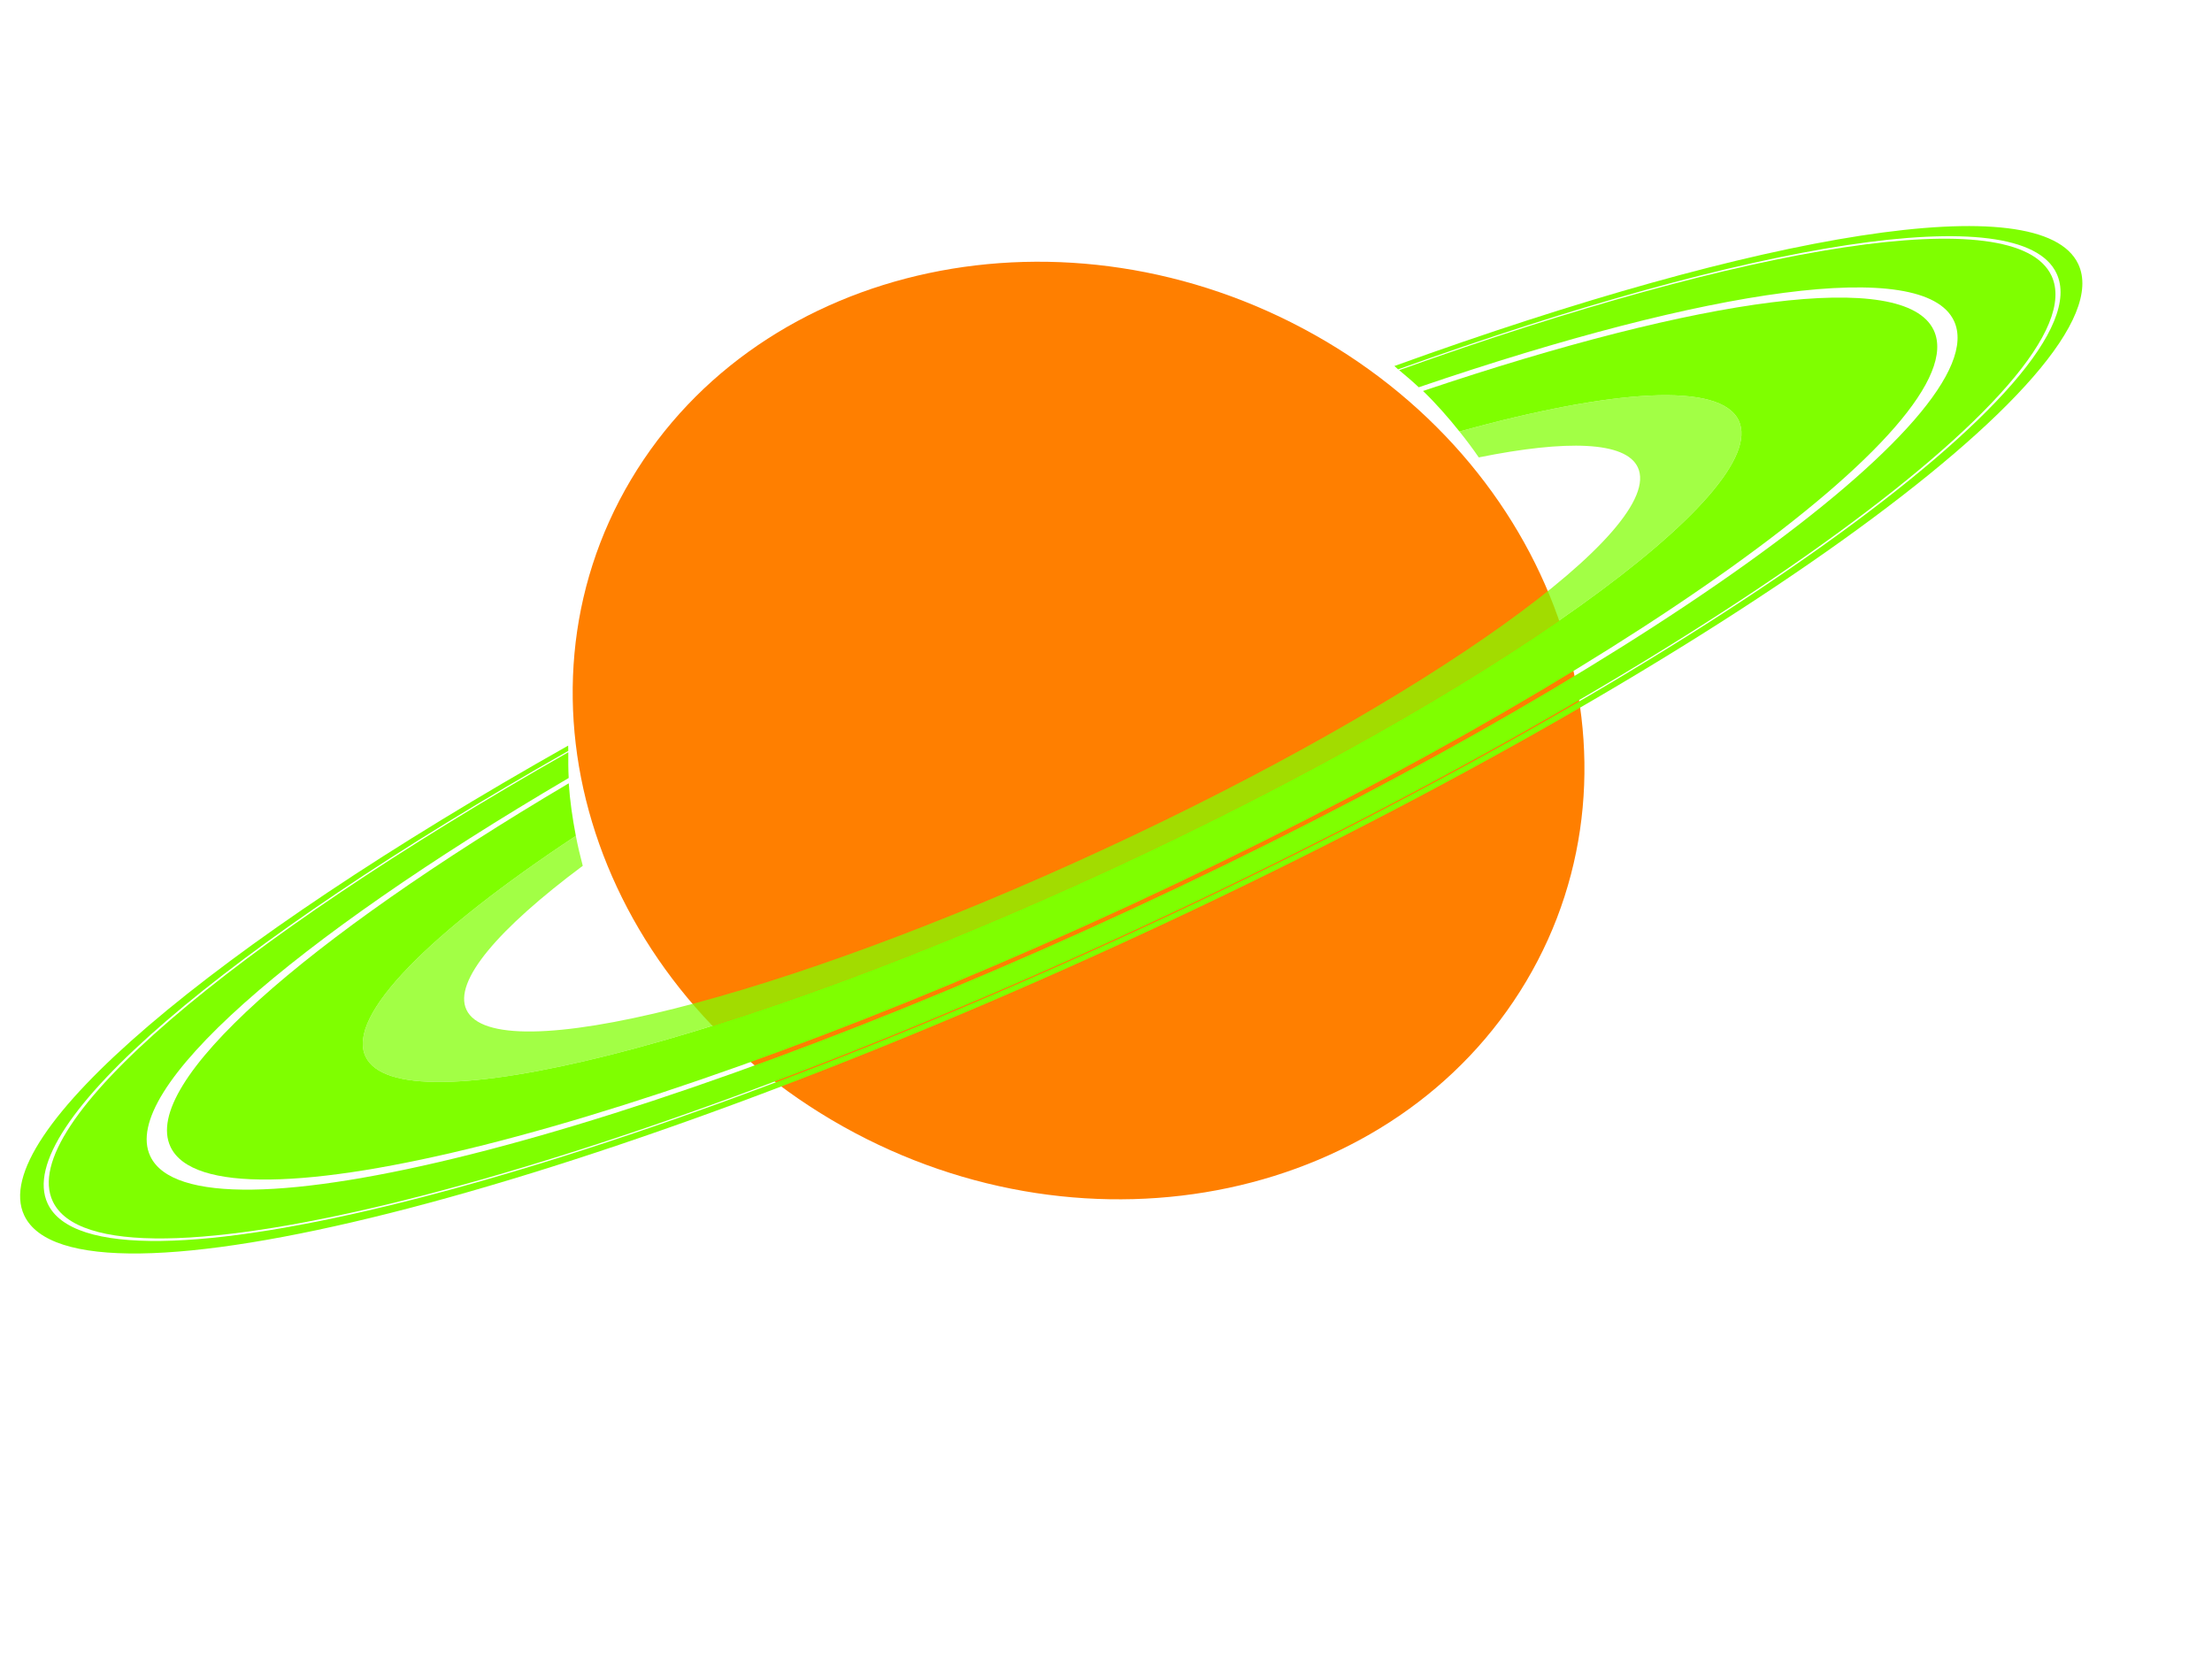 <?xml version="1.0"?><svg width="640" height="480" xmlns="http://www.w3.org/2000/svg">
 <title>chucky saturn 3</title>
 <g>
  <title>Layer 1</title>
  <g id="g1346">
   <path fill="#ff7f00" fill-rule="nonzero" stroke-width="0.317" stroke-linecap="round" stroke-linejoin="round" stroke-miterlimit="4" stroke-dashoffset="0" id="path8162" d="m441.569,283.942c-37.633,63.272 -126.123,82.07 -197.647,41.986c-71.524,-40.084 -98.998,-123.871 -61.364,-187.144c37.633,-63.272 126.123,-82.07 197.647,-41.986c71.524,40.084 98.998,123.871 61.364,187.144z"/>
  </g>
  <g transform="rotate(-55 305.881,218.027) " id="g16666">
   <path fill="#7fff00" fill-rule="nonzero" stroke-width="0.616" stroke-linecap="round" stroke-linejoin="round" stroke-miterlimit="4" stroke-dashoffset="0" id="path30933" d="m226.604,100.804c-106.385,-50.914 -188.804,-73.263 -201.594,-50.974c-17.044,29.703 95.972,127.498 252.271,218.294c156.298,90.796 297.001,140.389 314.044,110.686c12.47,-21.731 -44.852,-79.96 -137.639,-145.182c-0.033,0.483 -0.132,0.959 -0.171,1.441c89.191,63.033 144.087,119.078 132.01,140.125c-16.669,29.05 -154.276,-19.443 -307.136,-108.241c-152.86,-88.798 -263.381,-184.447 -246.712,-213.496c12.368,-21.553 91.349,-0.353 193.694,48.256c0.419,-0.288 0.81,-0.625 1.232,-0.908l-0,0l0,0z"/>
   <path fill="#7fff00" fill-rule="nonzero" stroke-width="0.616" stroke-linecap="round" stroke-linejoin="round" stroke-miterlimit="4" stroke-dashoffset="0" id="path31697" d="m225.051,101.938c-101.461,-48.108 -179.703,-69.064 -191.978,-47.672c-16.585,28.904 93.379,124.066 245.471,212.418c152.092,88.352 289.002,136.603 305.588,107.699c11.985,-20.887 -42.305,-76.425 -130.638,-138.943c-0.206,2.503 -0.438,5.002 -0.797,7.488c71.808,52.466 114.754,98.058 104.551,115.838c-14.967,26.083 -138.52,-17.47 -275.768,-97.199c-137.248,-79.729 -236.491,-165.601 -221.524,-191.684c10.497,-18.293 74.482,-2.247 159.064,36.419c1.962,-1.539 3.997,-2.956 6.031,-4.364l-0,0z"/>
   <path fill="#7fff00" fill-opacity="0.73" fill-rule="nonzero" stroke-width="0.616" stroke-linecap="round" stroke-linejoin="round" stroke-miterlimit="4" stroke-dashoffset="0" id="path31705" d="m206.497,117.596c-47.077,-18.555 -80.679,-24.596 -87.196,-13.239c-11.394,19.857 64.166,85.225 168.656,145.924c104.489,60.699 198.553,93.868 209.947,74.011c6.17,-10.753 -13.317,-34.9 -48.936,-64.383c-0.875,2.978 -1.829,5.948 -2.938,8.885c18.824,17.913 28.173,32.142 24.047,39.334c-9.72,16.939 -89.956,-11.349 -179.09,-63.128c-89.134,-51.779 -153.579,-107.538 -143.86,-124.477c4.53,-7.894 24.496,-5.862 53.416,3.685c1.918,-2.283 3.901,-4.495 5.953,-6.61z"/>
   <path fill="#7fff00" fill-rule="nonzero" stroke-width="0.616" stroke-linecap="round" stroke-linejoin="round" stroke-miterlimit="4" stroke-dashoffset="0" id="path31701" d="m217.768,107.198c-81.09,-36.738 -142.105,-51.727 -152.234,-34.075c-14.632,25.499 82.373,109.447 216.55,187.392c134.177,77.945 254.955,120.51 269.587,95.011c9.825,-17.123 -30.833,-60.643 -99.146,-110.964c-0.818,5.17 -2.067,10.275 -3.557,15.348c35.619,29.483 55.106,53.63 48.936,64.383c-11.394,19.857 -105.458,-13.312 -209.947,-74.011c-104.489,-60.699 -180.05,-126.067 -168.656,-145.924c6.516,-11.356 40.119,-5.316 87.196,13.239c3.592,-3.703 7.322,-7.221 11.271,-10.399z"/>
  </g>
 </g>
</svg>